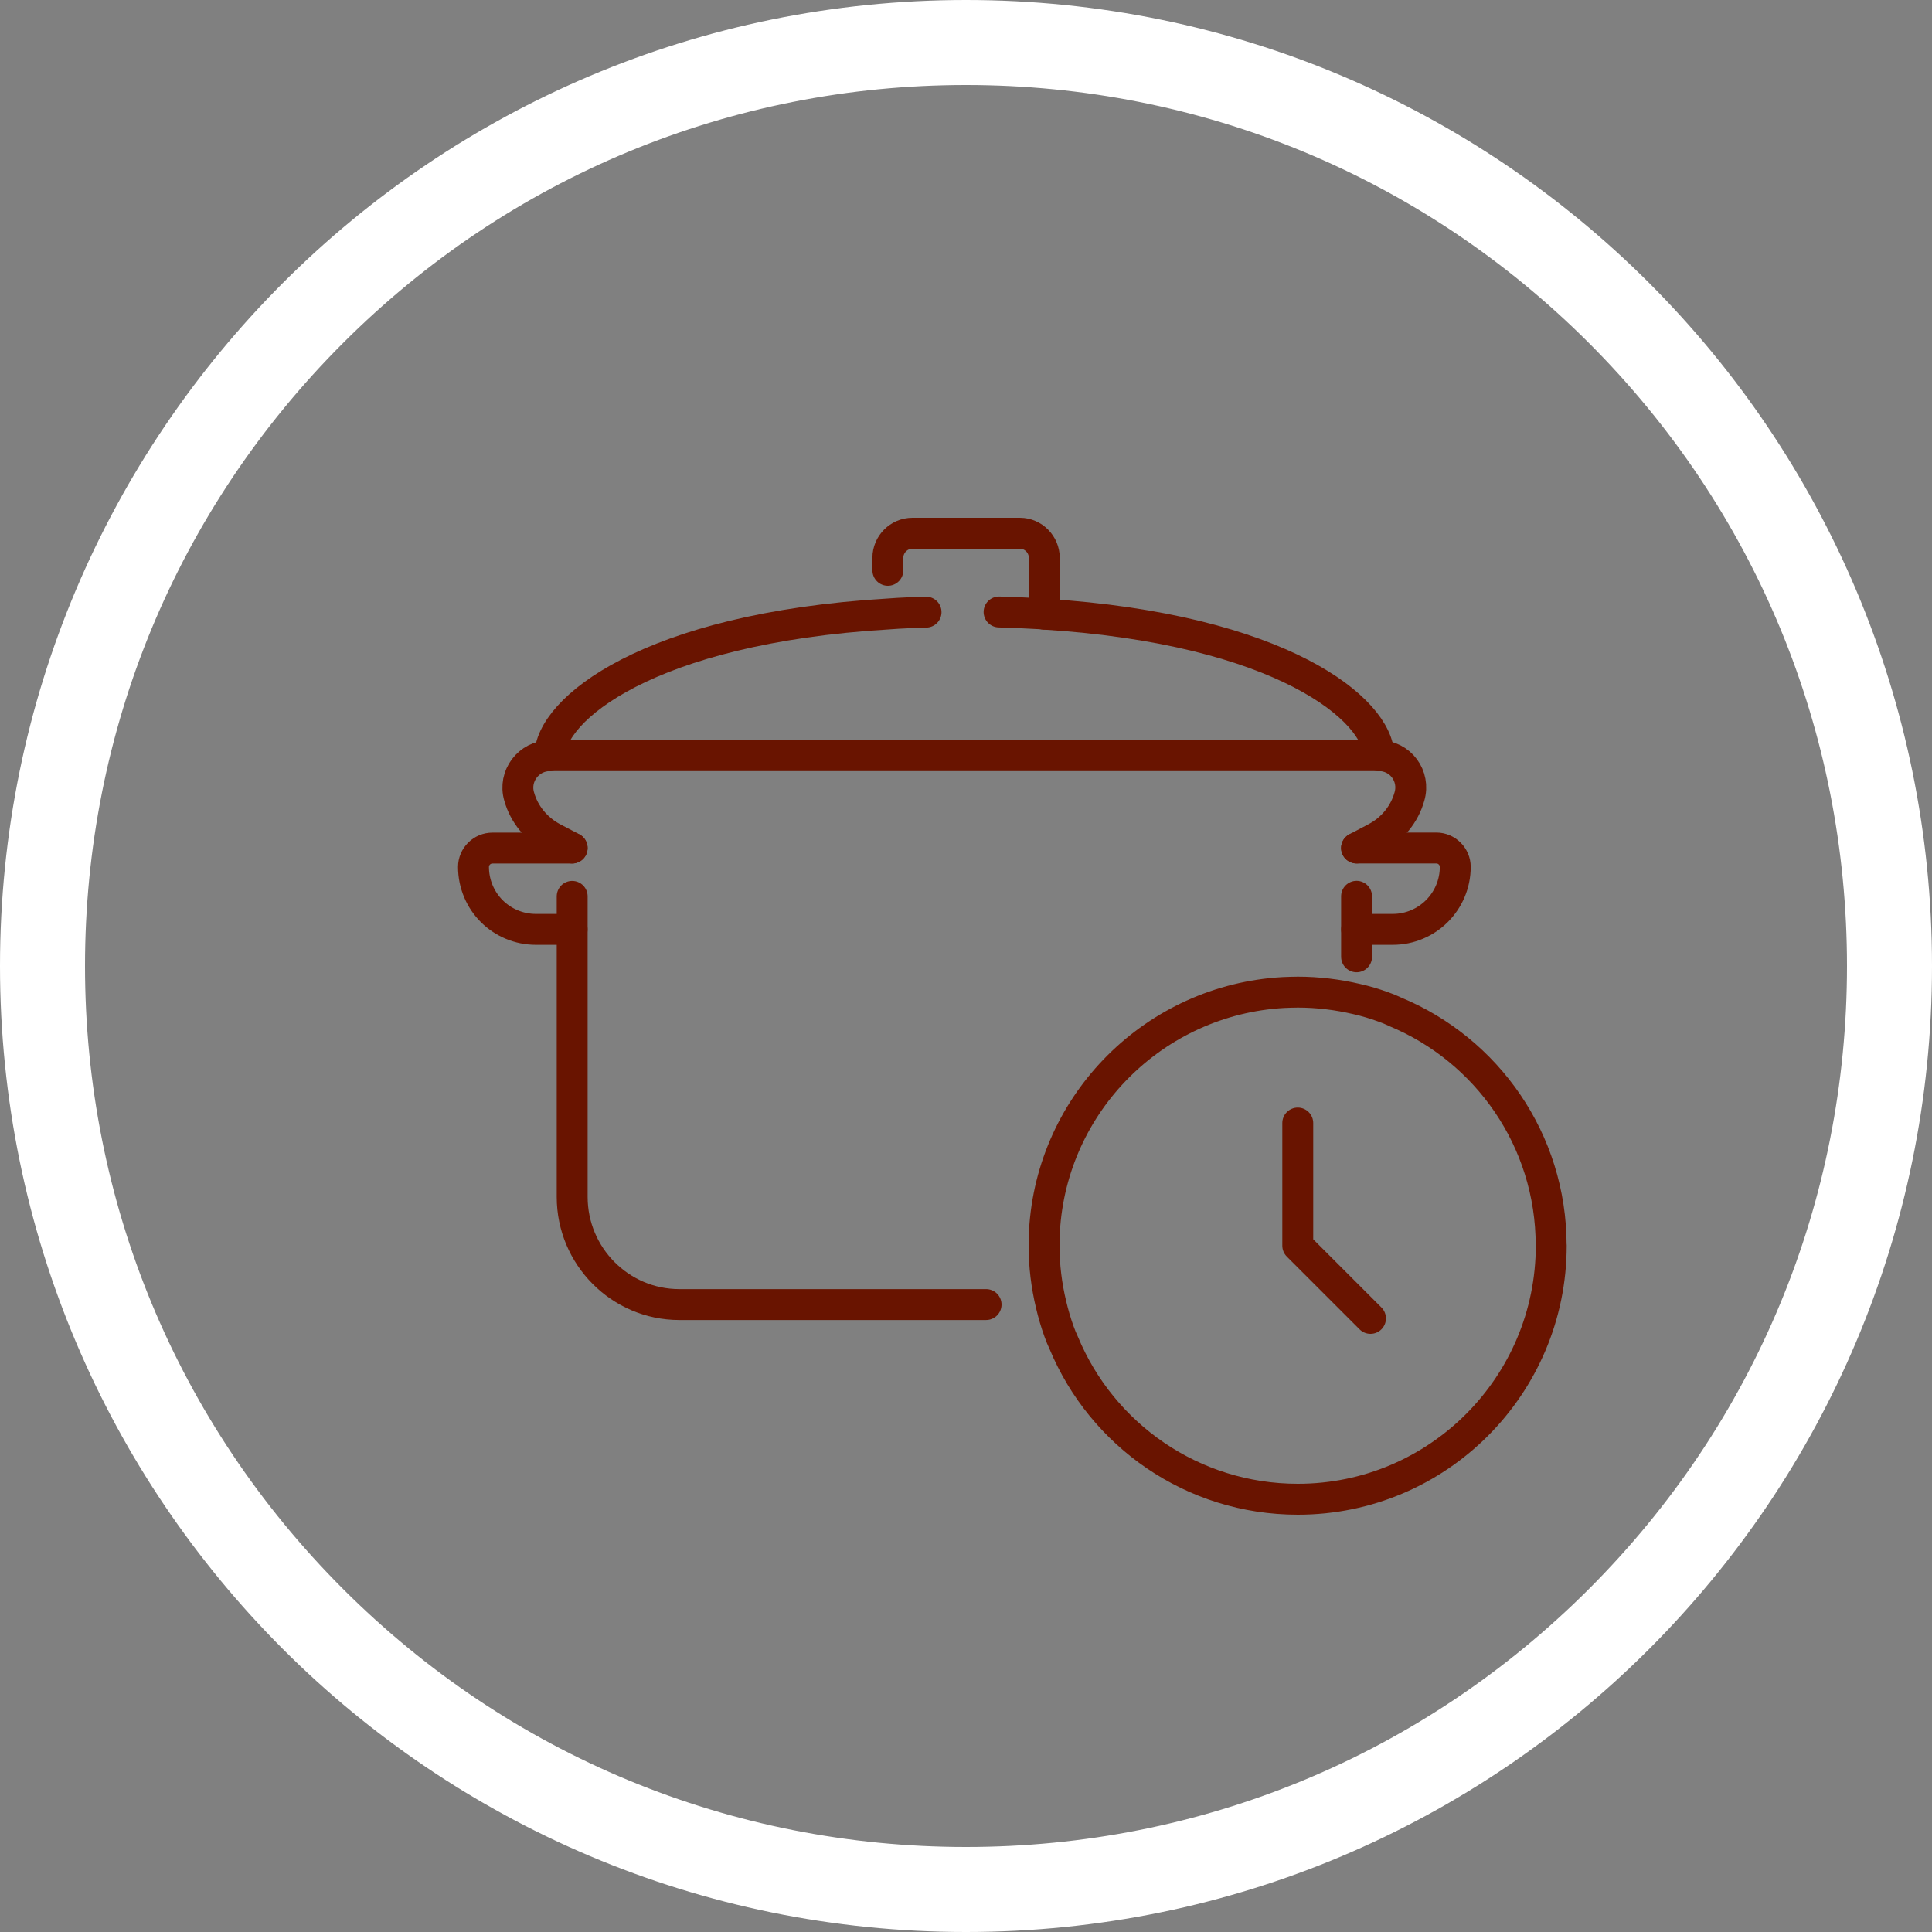 <svg viewBox="0 0 250 250" xmlns="http://www.w3.org/2000/svg"><rect x="0" y="0" width="250" height="250" fill="#808080" stroke="none"/><path d="m125 11c30.45 0 59.08 11.86 80.61 33.39s33.39 50.16 33.39 80.61-11.86 59.08-33.39 80.61-50.16 33.39-80.61 33.39-59.08-11.86-80.61-33.39-33.39-50.16-33.39-80.61 11.86-59.08 33.39-80.61 50.16-33.39 80.61-33.39m0-11c-69.04 0-125 55.96-125 125s55.96 125 125 125 125-55.96 125-125-55.96-125-125-125z" fill="#fff"/><g fill="none" stroke="#691400" stroke-linecap="round" stroke-linejoin="round" stroke-width="4"><path d="m175.54 115.98v7.83"/><path d="m74.04 109.73-2.48-1.3c-2.12-1.12-3.74-3.05-4.38-5.36-.78-2.64 1.23-5.29 3.99-5.29h107.27c2.76 0 4.72 2.64 3.94 5.29-.64 2.3-2.23 4.24-4.38 5.36l-2.46 1.3"/><path d="m127.6 168.81h-39.7c-7.64 0-13.86-6.25-13.86-13.93v-38.89"/><path d="m175.54 109.73h10.31c1.37 0 2.46 1.12 2.46 2.44 0 2.23-.91 4.26-2.37 5.72s-3.49 2.37-5.72 2.37h-4.67"/><path d="m74.03 120.26h-4.68c-2.22 0-4.26-.9-5.72-2.36s-2.36-3.5-2.36-5.72c0-1.34 1.1-2.44 2.46-2.44h10.3"/><path d="m114.89 73.8v-1.62c0-1.73 1.42-3.18 3.18-3.18h13.91c1.73 0 3.15 1.45 3.15 3.18v7.29"/><path d="m200.73 161.17c0 18.13-14.68 32.83-32.79 32.83-13.66 0-25.35-8.34-30.28-20.2-.23-.48-.43-.98-.62-1.5-.41-1.14-.75-2.3-1.03-3.49-.59-2.46-.91-5.02-.91-7.64 0-.62.02-1.23.05-1.85.93-16.64 14.27-29.96 30.94-30.89.62-.02 1.23-.05 1.85-.05 2.6 0 5.15.32 7.59.89 1.21.27 2.37.62 3.49 1.03.52.18 1.03.39 1.5.62 11.88 4.92 20.2 16.6 20.2 30.25z"/><path d="m167.93 145.32v15.87l9.41 9.41"/><path d="m129.28 79.19c1.55.04 3.06.1 4.53.19.44.02.88.04 1.31.09 30.8 1.93 43.3 12.44 43.3 18.33"/><path d="m71.15 97.8c0-5.91 12.59-16.49 43.74-18.35.44-.04.88-.07 1.31-.09 1.18-.07 2.4-.12 3.63-.15"/></g></svg>